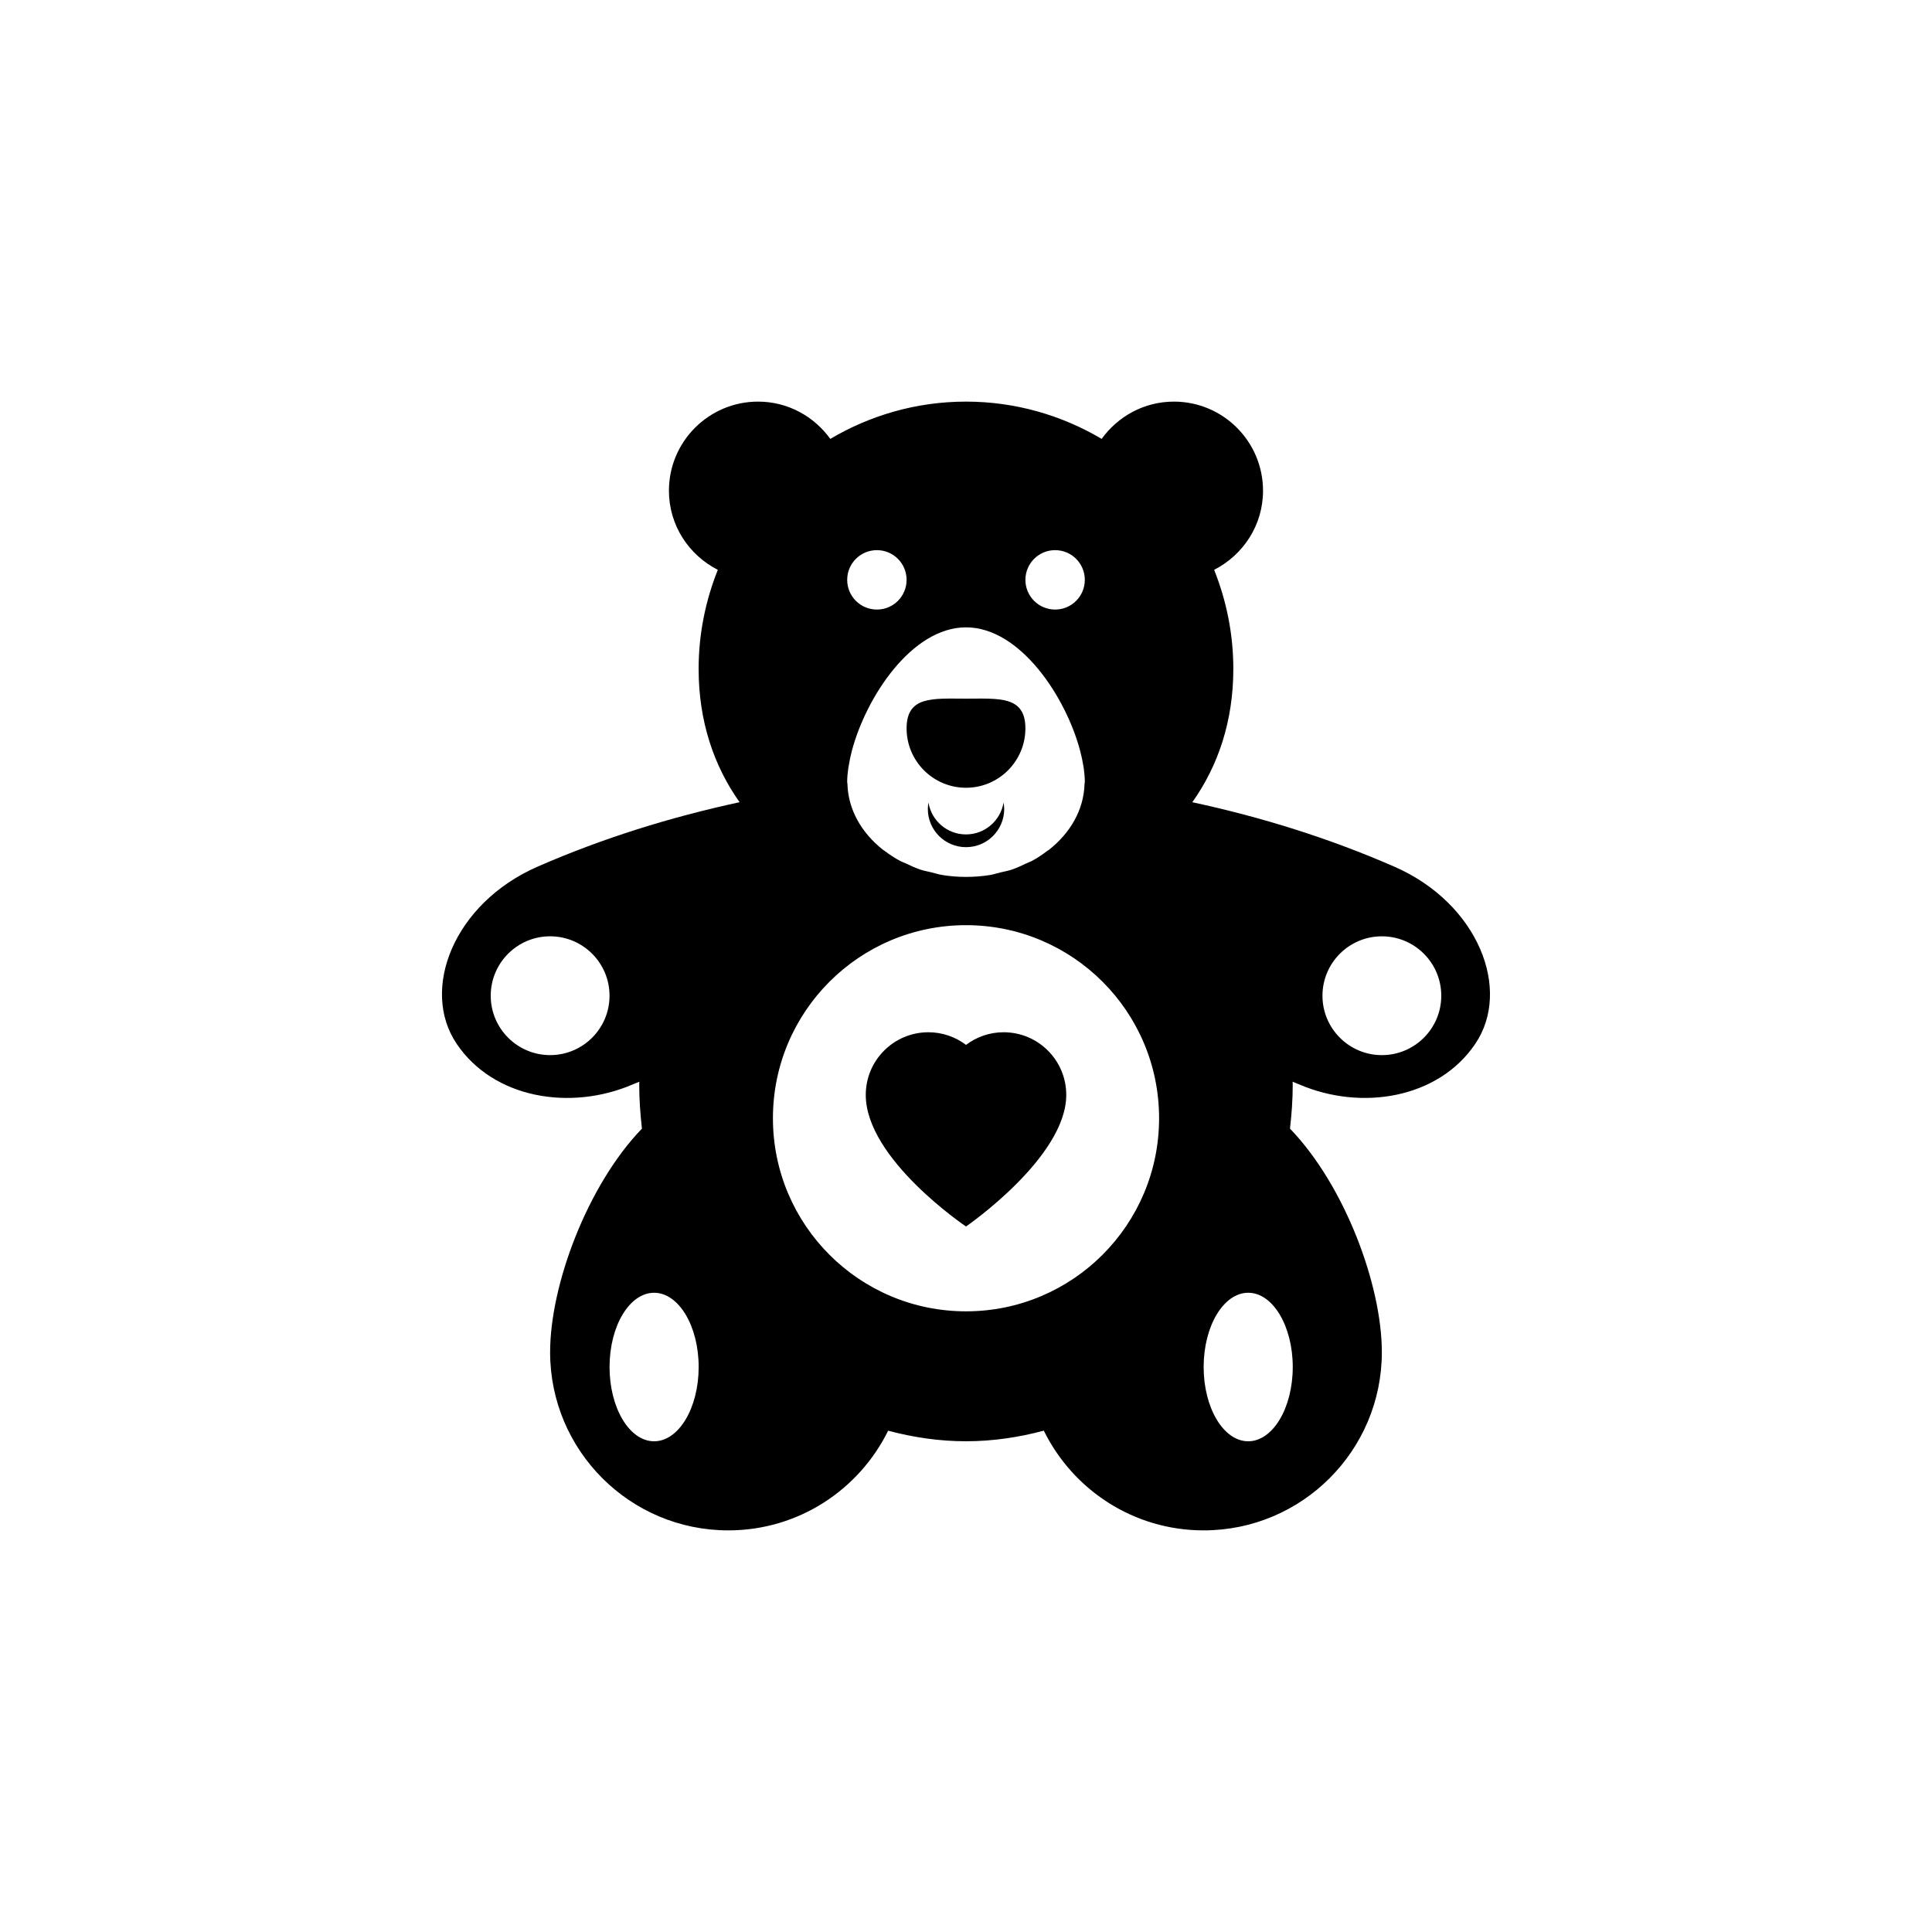 <?xml version="1.0" encoding="UTF-8"?>
<!-- Uploaded to: ICON Repo, www.iconrepo.com, Generator: ICON Repo Mixer Tools -->
<svg fill="#000000" width="800px" height="800px" version="1.1" viewBox="144 144 512 512" xmlns="http://www.w3.org/2000/svg">
 <g>
  <path d="m400 329.15c-8.691 0-15.742-0.82-15.742 7.871 0 8.691 7.055 15.742 15.742 15.742 8.691 0 15.742-7.055 15.742-15.742s-7.055-7.871-15.742-7.871z"/>
  <path d="m400 365.13c-5.016 0-9.148-3.652-9.949-8.43-0.094 0.551-0.164 1.109-0.164 1.691-0.004 5.582 4.523 10.117 10.113 10.117 5.598 0 10.125-4.535 10.125-10.117 0-0.582-0.078-1.141-0.172-1.691-0.809 4.777-4.941 8.43-9.953 8.43z"/>
  <path d="m426.57 434.16c0-9.172-7.43-16.602-16.602-16.602-3.746 0-7.188 1.25-9.965 3.344-2.785-2.094-6.219-3.344-9.965-3.344-9.172 0-16.602 7.43-16.602 16.602 0 17.02 26.566 34.875 26.566 34.875 0-0.004 26.566-18.273 26.566-34.875z"/>
  <path d="m513.5 373.67c-17.344-7.582-35.289-13.145-53.523-17.074 6.844-9.629 10.867-21.492 10.867-35.316 0-9.289-1.836-18.137-5.086-26.27 7.652-3.902 12.957-11.773 12.957-20.961 0-13.035-10.578-23.617-23.617-23.617-7.902 0-14.855 3.922-19.145 9.879-10.547-6.234-22.812-9.879-35.957-9.879s-25.41 3.644-35.961 9.879c-4.289-5.957-11.242-9.879-19.145-9.879-13.035 0-23.617 10.578-23.617 23.617 0 9.188 5.297 17.059 12.957 20.965-3.25 8.129-5.086 16.977-5.086 26.266 0 13.816 4.023 25.688 10.855 35.312-18.223 3.938-36.18 9.492-53.523 17.074-22.262 9.723-31.18 32.621-21.434 46.98 9.738 14.445 30.125 17.855 46.664 10.723 0.566-0.242 1.148-0.457 1.723-0.699-0.004 0.285-0.027 0.543-0.027 0.82 0 3.938 0.293 7.793 0.715 11.609-14.5 15.051-24.332 41.461-24.332 59.238 0 26.078 21.152 47.23 47.23 47.23 18.609 0 34.652-10.785 42.352-26.418 6.625 1.762 13.512 2.801 20.629 2.801s13.996-1.039 20.625-2.809c7.695 15.641 23.75 26.426 42.352 26.426 26.078 0 47.23-21.152 47.23-47.23 0-17.773-9.832-44.195-24.34-59.238 0.434-3.816 0.723-7.676 0.723-11.609 0-0.277-0.031-0.535-0.031-0.82 0.566 0.242 1.148 0.457 1.723 0.699 16.539 7.125 36.918 3.723 46.672-10.723 9.742-14.355 0.812-37.25-21.449-46.977zm-223.71 49.945c-8.691 0-15.742-7.055-15.742-15.742 0-8.691 7.055-15.742 15.742-15.742 8.691 0 15.742 7.055 15.742 15.742 0.004 8.691-7.051 15.742-15.742 15.742zm27.555 102.34c-6.519 0-11.809-8.809-11.809-19.68 0-10.871 5.289-19.68 11.809-19.68s11.809 8.809 11.809 19.68c-0.004 10.871-5.293 19.68-11.809 19.68zm106.27-236.16c4.352 0 7.871 3.519 7.871 7.871 0 4.352-3.519 7.871-7.871 7.871-4.352 0-7.871-3.519-7.871-7.871 0-4.352 3.519-7.871 7.871-7.871zm-47.23 0c4.352 0 7.871 3.519 7.871 7.871 0 4.352-3.519 7.871-7.871 7.871-4.352 0-7.871-3.519-7.871-7.871 0-4.352 3.516-7.871 7.871-7.871zm-7.574 57.781c0.023-0.188 0.062-0.379 0.094-0.566 0.203-1.266 0.473-2.574 0.82-3.93 3.738-14.273 15.863-32.828 30.277-32.828s26.535 18.547 30.277 32.828c0.355 1.34 0.613 2.629 0.82 3.883 0.039 0.211 0.078 0.434 0.109 0.645 0.16 1.27 0.281 2.481 0.281 3.59 0 0.211-0.07 0.41-0.078 0.621-0.203 6.785-3.762 12.918-9.391 17.359-0.148 0.109-0.316 0.195-0.465 0.309-1.289 0.977-2.66 1.898-4.133 2.691-0.48 0.25-1.016 0.418-1.496 0.652-1.227 0.582-2.457 1.172-3.777 1.621-0.945 0.324-1.977 0.496-2.969 0.738-0.961 0.234-1.883 0.543-2.875 0.707-2.047 0.32-4.148 0.492-6.305 0.492s-4.258-0.172-6.297-0.504c-0.992-0.164-1.914-0.473-2.875-0.707-0.992-0.242-2.023-0.418-2.969-0.738-1.348-0.457-2.598-1.055-3.84-1.645-0.473-0.219-0.984-0.387-1.441-0.621-1.512-0.812-2.914-1.746-4.227-2.746-0.117-0.086-0.25-0.156-0.371-0.242-5.644-4.449-9.203-10.598-9.398-17.398 0-0.195-0.07-0.379-0.07-0.574 0-1.141 0.117-2.359 0.297-3.637zm31.191 143.94c-28.262 0-51.168-22.906-51.168-51.168s22.906-51.168 51.168-51.168 51.168 22.906 51.168 51.168c0 28.258-22.902 51.168-51.168 51.168zm86.59 14.758c0 10.871-5.289 19.68-11.809 19.68-6.516 0-11.805-8.809-11.805-19.68 0-10.871 5.289-19.68 11.809-19.68 6.516 0 11.805 8.809 11.805 19.68zm23.617-82.656c-8.691 0-15.742-7.055-15.742-15.742 0-8.691 7.055-15.742 15.742-15.742 8.691 0 15.742 7.055 15.742 15.742 0 8.691-7.051 15.742-15.742 15.742z"/>
 </g>
</svg>